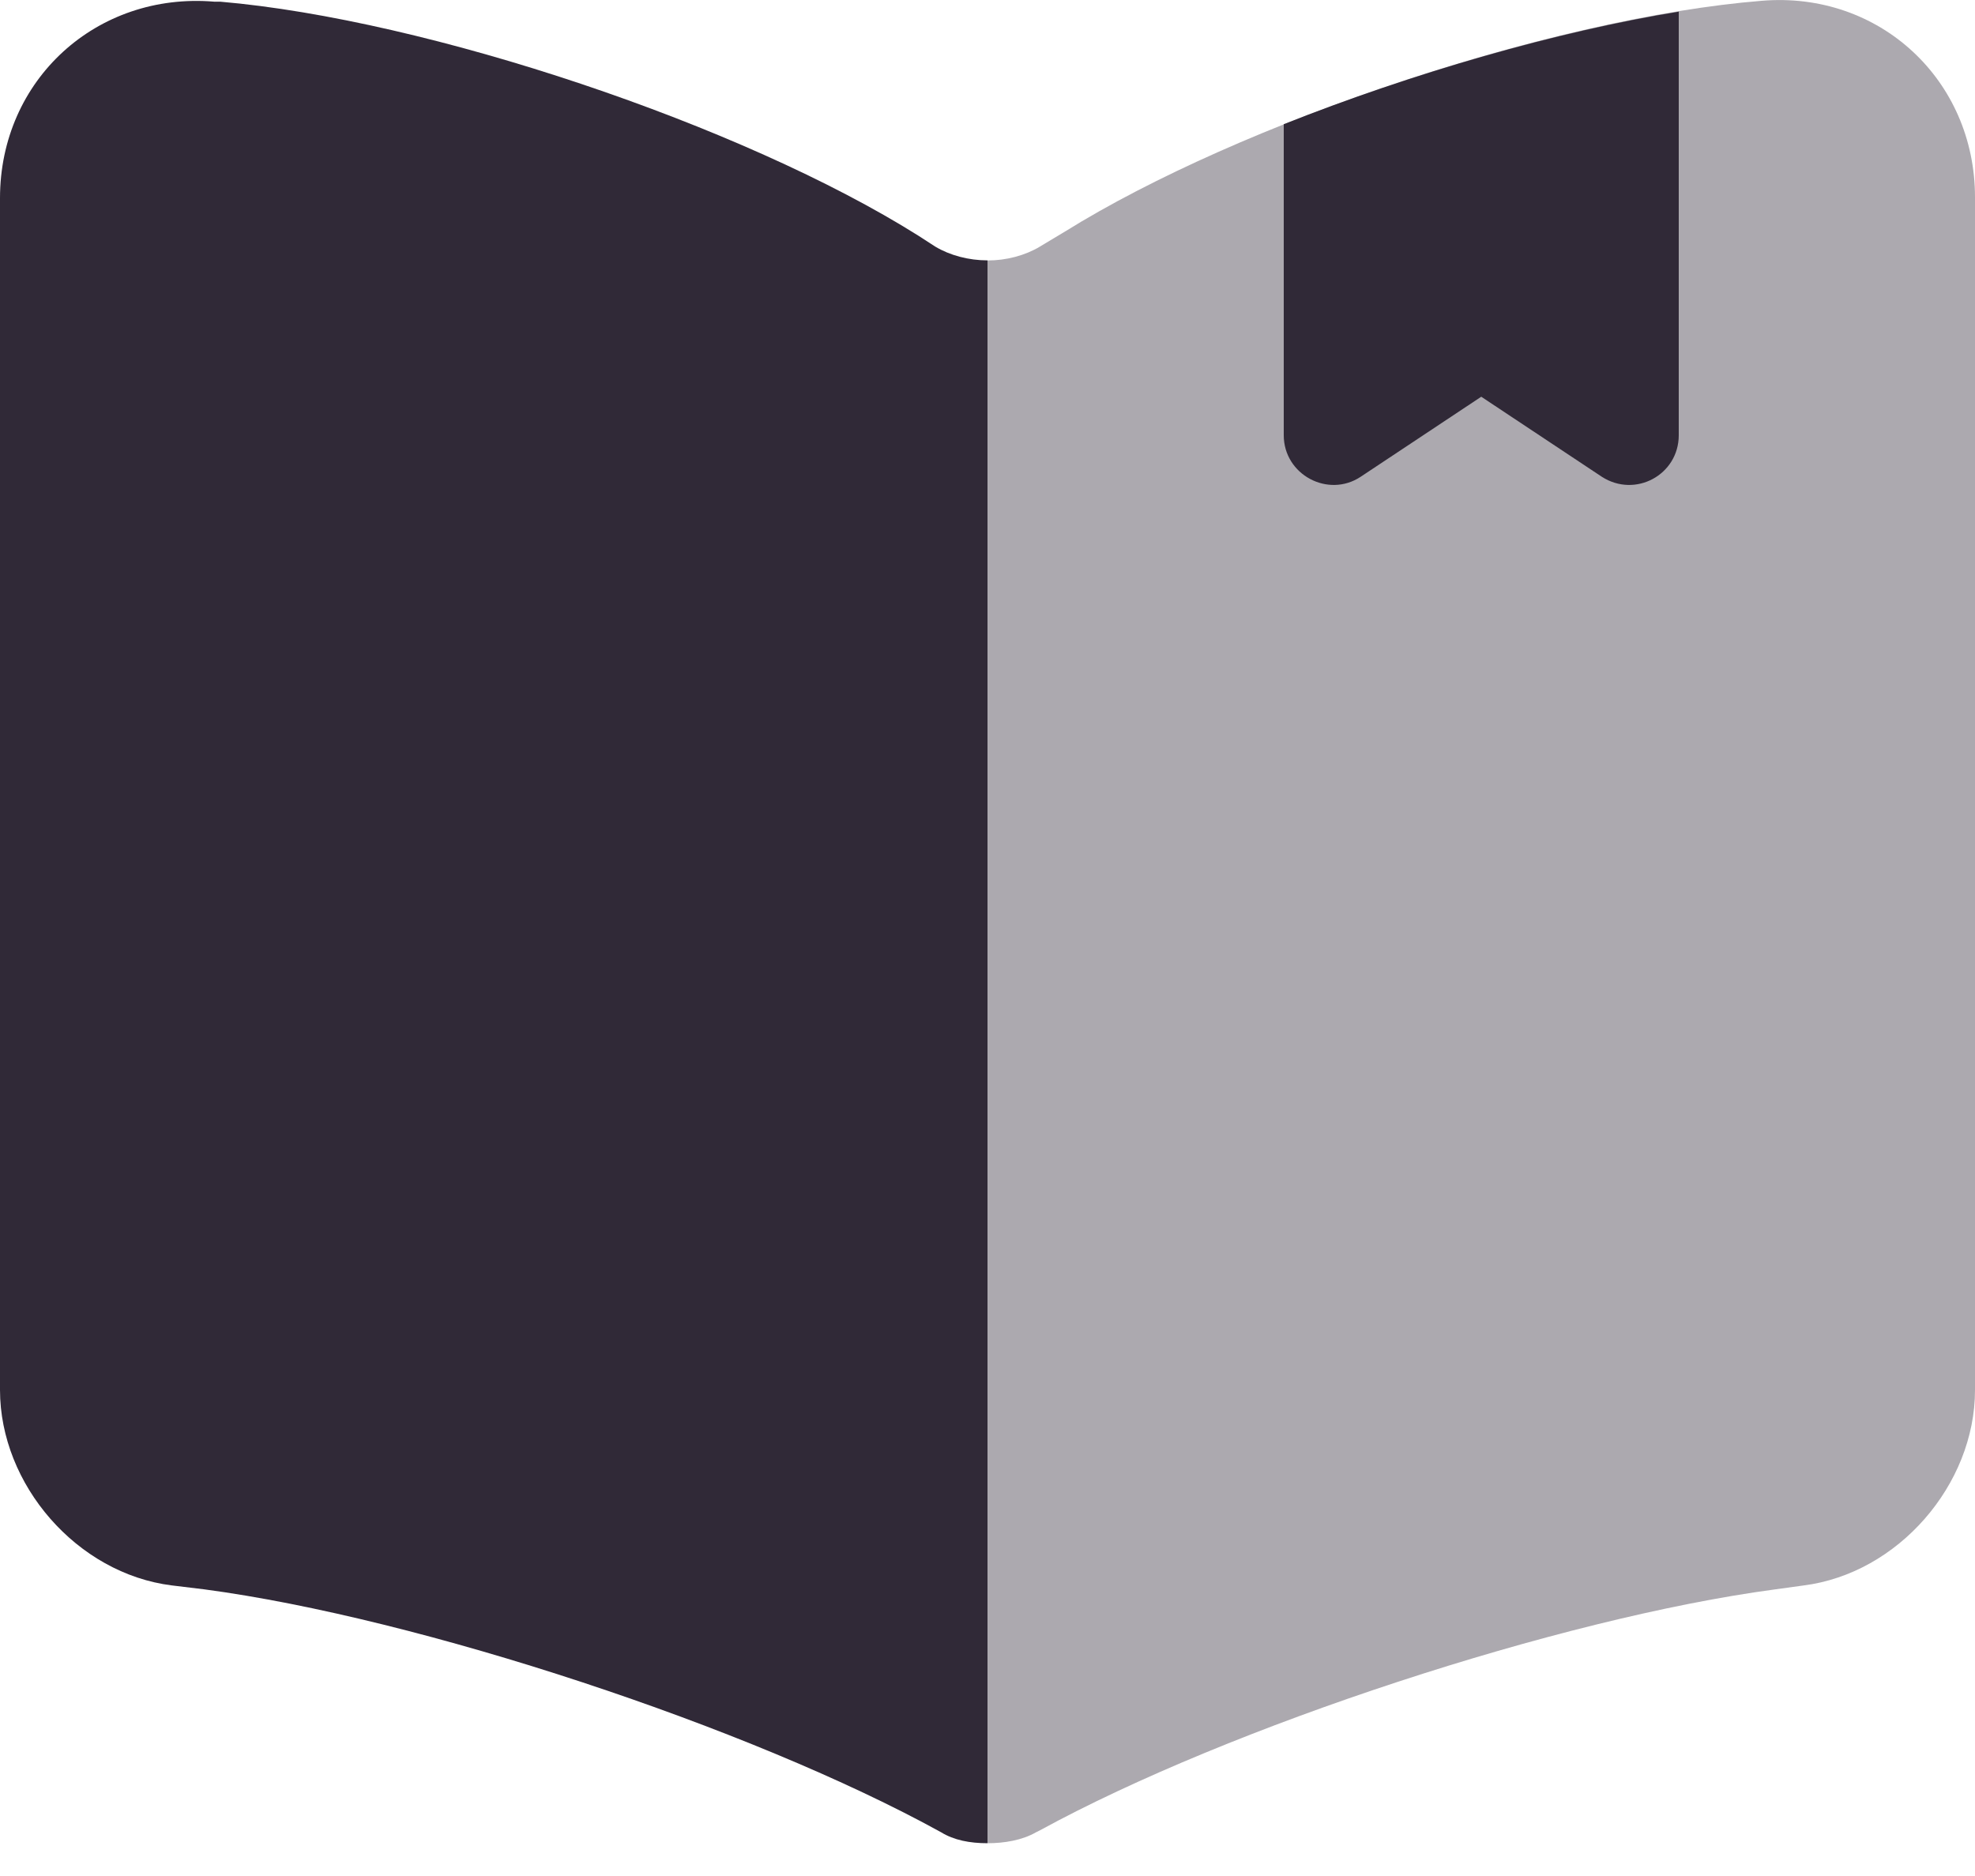 <svg width="20" height="19" viewBox="0 0 20 19" fill="none" xmlns="http://www.w3.org/2000/svg">
<path opacity="0.4" d="M10 2.638V18.668C10.17 18.668 10.35 18.638 10.49 18.558L10.53 18.538C12.45 17.488 15.8 16.388 17.97 16.098L18.26 16.058C19.22 15.938 20 15.038 20 14.078V1.998C20 0.808 19.03 -0.092 17.84 0.008C15.74 0.178 12.56 1.238 10.78 2.348L10.53 2.498C10.38 2.588 10.19 2.638 10 2.638Z" fill="#302937"/>
<path d="M0 2.007V14.077C0 15.037 0.78 15.937 1.74 16.057L2.07 16.097C4.25 16.387 7.61 17.497 9.53 18.557C9.66 18.637 9.82 18.668 10 18.668V2.637C9.81 2.637 9.62 2.587 9.47 2.497L9.3 2.387C7.52 1.267 4.33 0.197 2.23 0.017H2.17C0.98 -0.083 0 0.807 0 2.007Z" fill="#302937"/>
<path d="M17 0.118V4.408C17 4.808 16.56 5.048 16.22 4.828L15 4.018L13.78 4.828C13.45 5.048 13 4.808 13 4.408V1.258C14.31 0.738 15.77 0.318 17 0.118Z" fill="#302937"/>
</svg>

